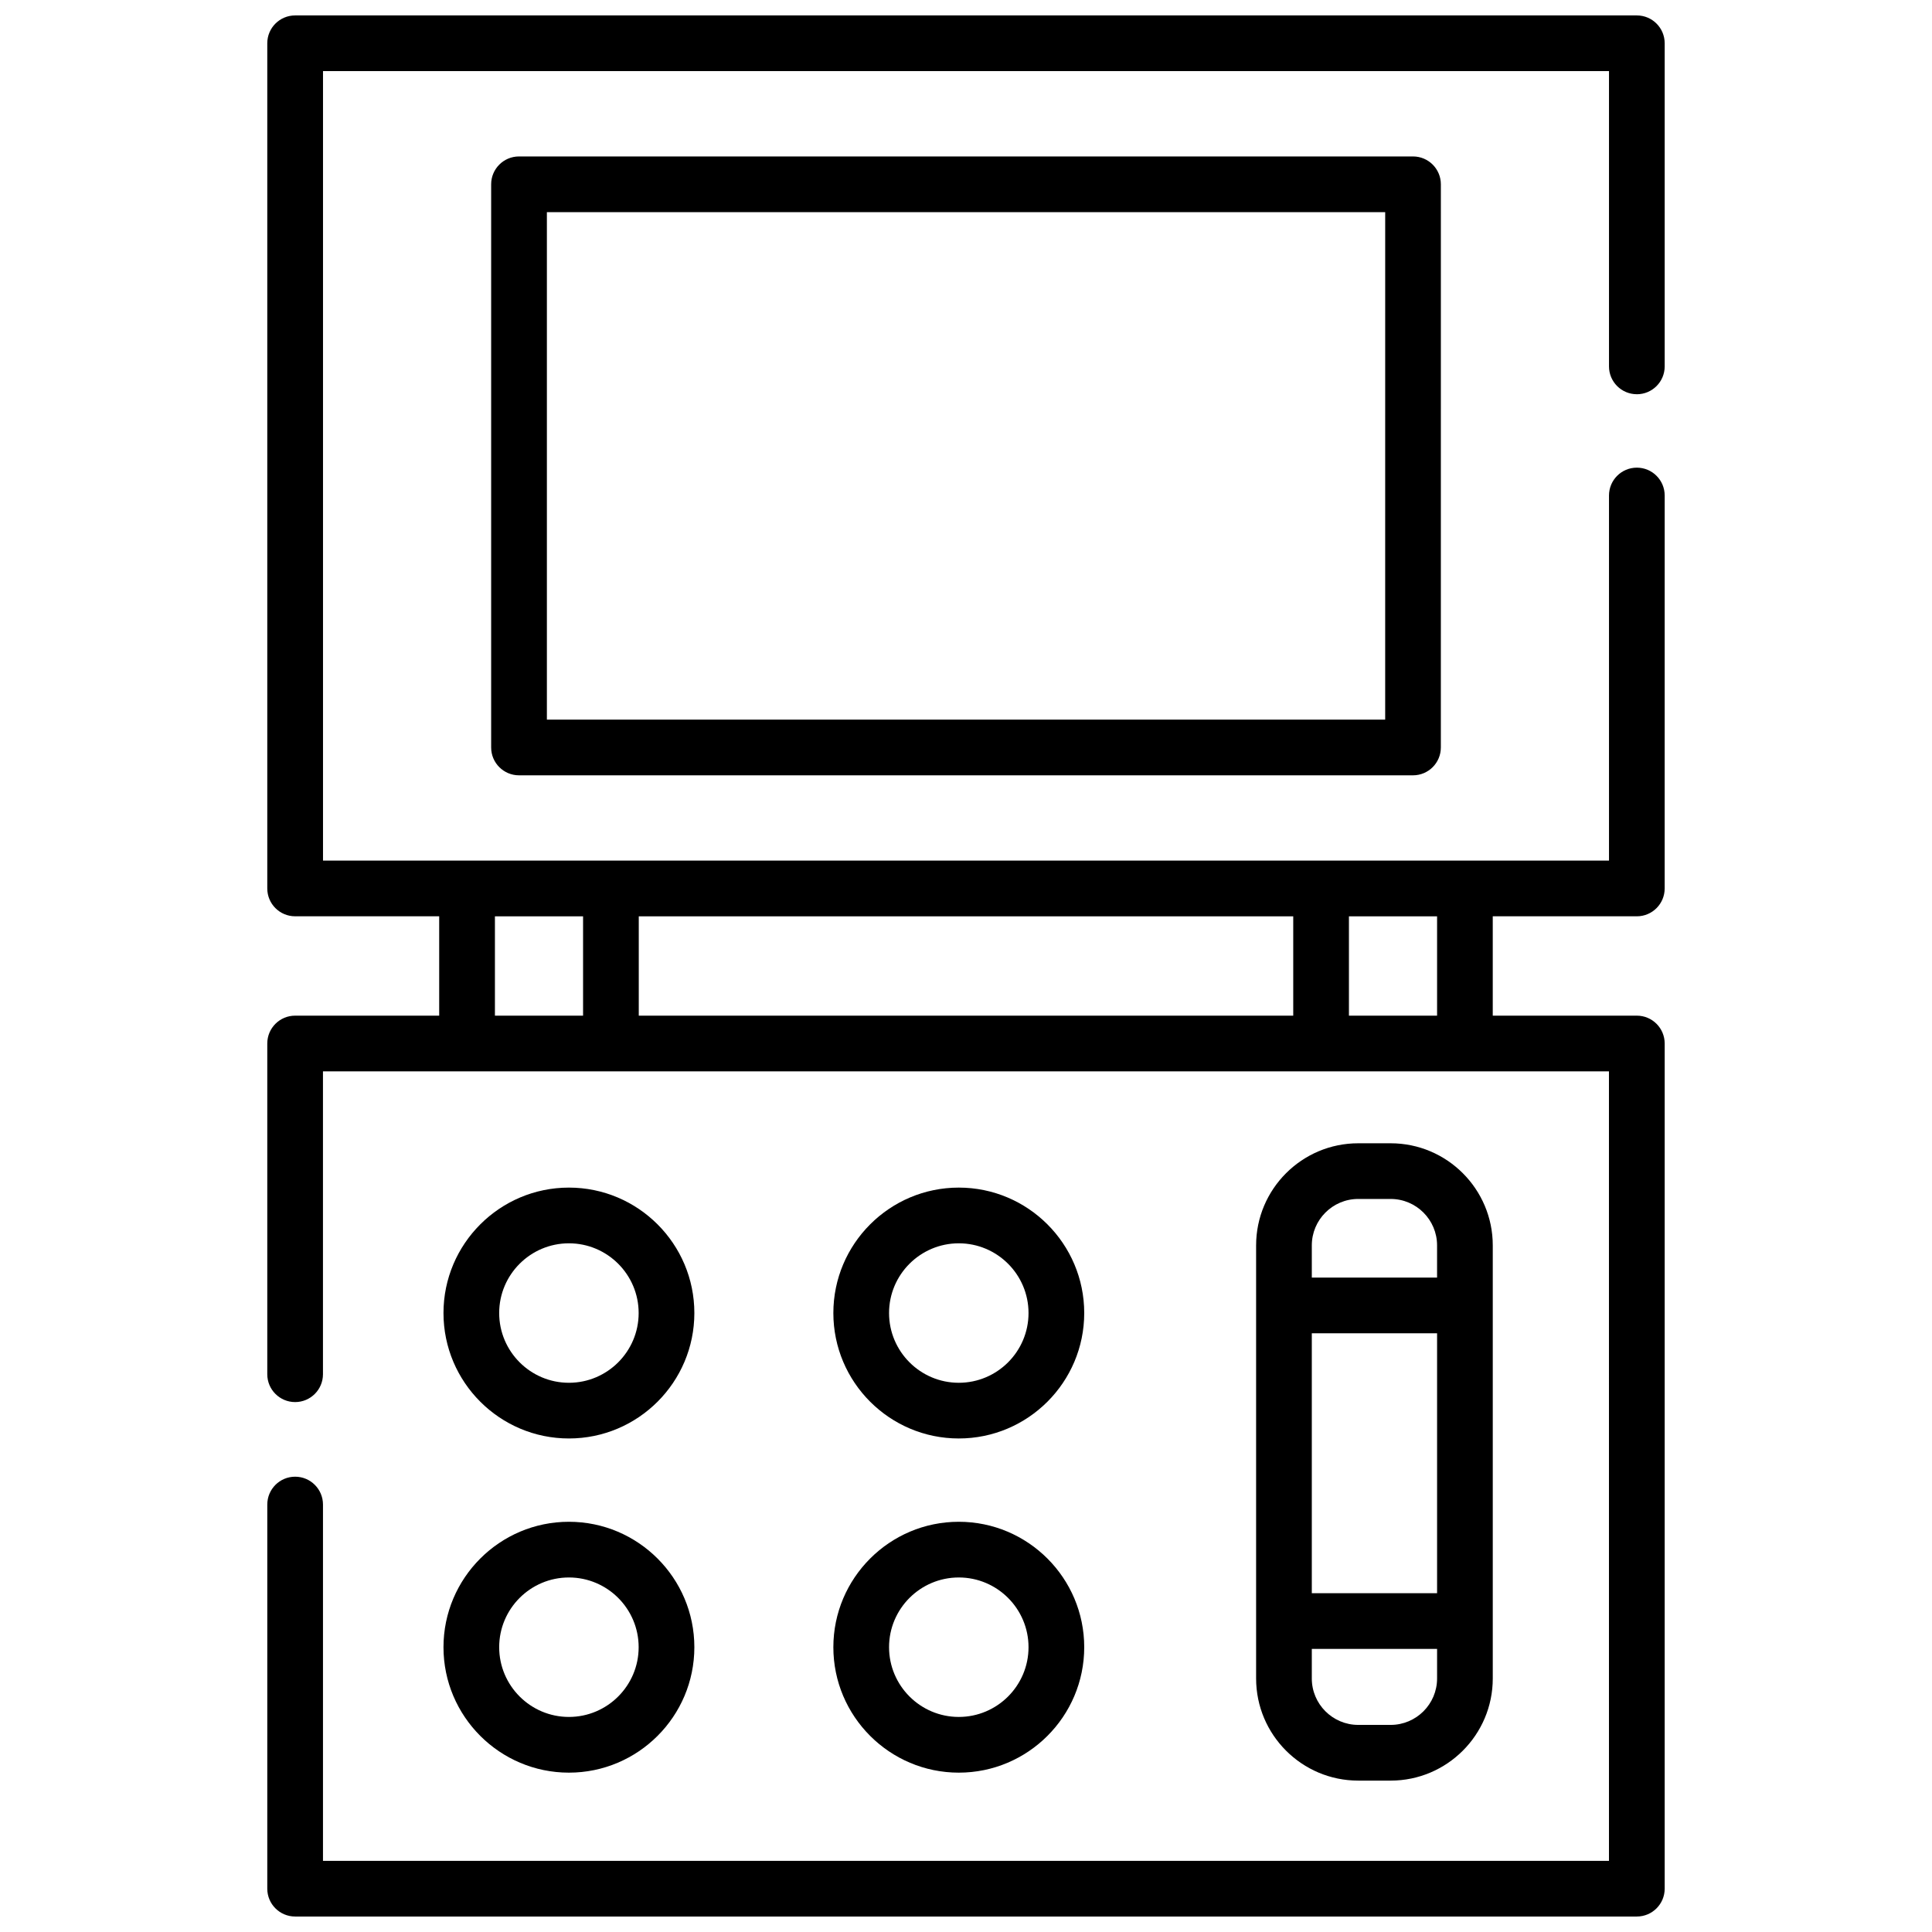 <?xml version="1.0" encoding="UTF-8"?>
<!-- Uploaded to: SVG Repo, www.svgrepo.com, Generator: SVG Repo Mixer Tools -->
<svg width="800px" height="800px" version="1.1" viewBox="144 144 512 512" xmlns="http://www.w3.org/2000/svg">
 <defs>
  <clipPath id="a">
   <path d="m214 148.09h372v503.81h-372z"/>
  </clipPath>
 </defs>
 <g clip-path="url(#a)">
  <path d="m577.78 248.48c4.074 0 7.379-3.305 7.379-7.379v-85.633c0-4.074-3.305-7.379-7.379-7.379h-355.57c-4.074 0-7.379 3.305-7.379 7.379v223.98c0 4.074 3.305 7.379 7.379 7.379h38.18v26.328l-38.18 0.004c-4.074 0-7.379 3.305-7.379 7.379v87.648c0 4.074 3.305 7.379 7.379 7.379 4.074 0 7.379-3.305 7.379-7.379v-80.266h340.8l0.004 209.22h-340.8v-94.422c0-4.074-3.305-7.379-7.379-7.379s-7.379 3.305-7.379 7.379l-0.004 101.8c0 4.074 3.305 7.379 7.379 7.379h355.57c4.074 0 7.379-3.305 7.379-7.379v-223.98c0-4.074-3.305-7.379-7.379-7.379h-38.184v-26.328h38.18c4.074 0 7.379-3.305 7.379-7.379l0.004-104.14c0-4.074-3.305-7.379-7.379-7.379s-7.379 3.305-7.379 7.379v96.754h-340.8v-209.22h340.8v78.25c-0.004 4.074 3.301 7.379 7.379 7.379zm-302.62 164.68v-26.328h23.359v26.328zm38.121-26.328h173.44v26.328h-173.44zm211.56 26.328h-23.359v-26.328h23.359z"/>
 </g>
 <path d="m281.54 185.46c-4.074 0-7.379 3.305-7.379 7.379v149.25c0 4.074 3.305 7.379 7.379 7.379h236.92c4.074 0 7.379-3.305 7.379-7.379l0.004-149.25c0-4.074-3.305-7.379-7.379-7.379zm229.55 149.25h-222.16v-134.48h222.16l-0.004 134.48z"/>
 <path d="m294.77 525.21c18.328 0 33.242-14.91 33.242-33.242 0-18.328-14.91-33.242-33.242-33.242-18.328 0-33.242 14.91-33.242 33.242 0 18.332 14.91 33.242 33.242 33.242zm0-51.719c10.191 0 18.48 8.289 18.48 18.48s-8.289 18.48-18.48 18.48c-10.191 0-18.48-8.289-18.48-18.48-0.004-10.191 8.289-18.48 18.48-18.48z"/>
 <path d="m398.09 525.21c18.328 0 33.242-14.91 33.242-33.242 0-18.328-14.91-33.242-33.242-33.242-18.328 0-33.242 14.91-33.242 33.242 0 18.332 14.91 33.242 33.242 33.242zm0-51.719c10.191 0 18.48 8.289 18.48 18.48s-8.289 18.48-18.48 18.48-18.48-8.289-18.48-18.48c-0.004-10.191 8.289-18.48 18.48-18.48z"/>
 <path d="m294.77 613.77c18.328 0 33.242-14.91 33.242-33.242 0-18.328-14.91-33.242-33.242-33.242-18.328 0-33.242 14.91-33.242 33.242 0 18.332 14.91 33.242 33.242 33.242zm0-51.723c10.191 0 18.48 8.289 18.48 18.48s-8.289 18.48-18.48 18.48c-10.191 0-18.48-8.289-18.48-18.48-0.004-10.191 8.289-18.48 18.48-18.48z"/>
 <path d="m398.09 613.77c18.328 0 33.242-14.91 33.242-33.242 0-18.328-14.91-33.242-33.242-33.242-18.328 0-33.242 14.91-33.242 33.242 0 18.332 14.91 33.242 33.242 33.242zm0-51.723c10.191 0 18.48 8.289 18.48 18.48s-8.289 18.48-18.48 18.48-18.48-8.289-18.48-18.48c-0.004-10.191 8.289-18.48 18.48-18.48z"/>
 <path d="m512.54 615.88c14.922 0 27.059-12.137 27.059-27.059v-114.78c0-14.922-12.137-27.059-27.059-27.059h-8.598c-14.922 0-27.059 12.137-27.059 27.059v114.78c0 14.922 12.137 27.059 27.059 27.059zm-20.898-118.54h33.199v68.879h-33.199zm12.297-35.605h8.598c6.781 0 12.301 5.516 12.301 12.301v8.543h-33.195v-8.543c0-6.781 5.516-12.301 12.297-12.301zm-12.297 127.08v-7.836h33.199v7.836c0 6.781-5.516 12.301-12.301 12.301h-8.598c-6.785 0-12.301-5.519-12.301-12.301z"/>
</svg>